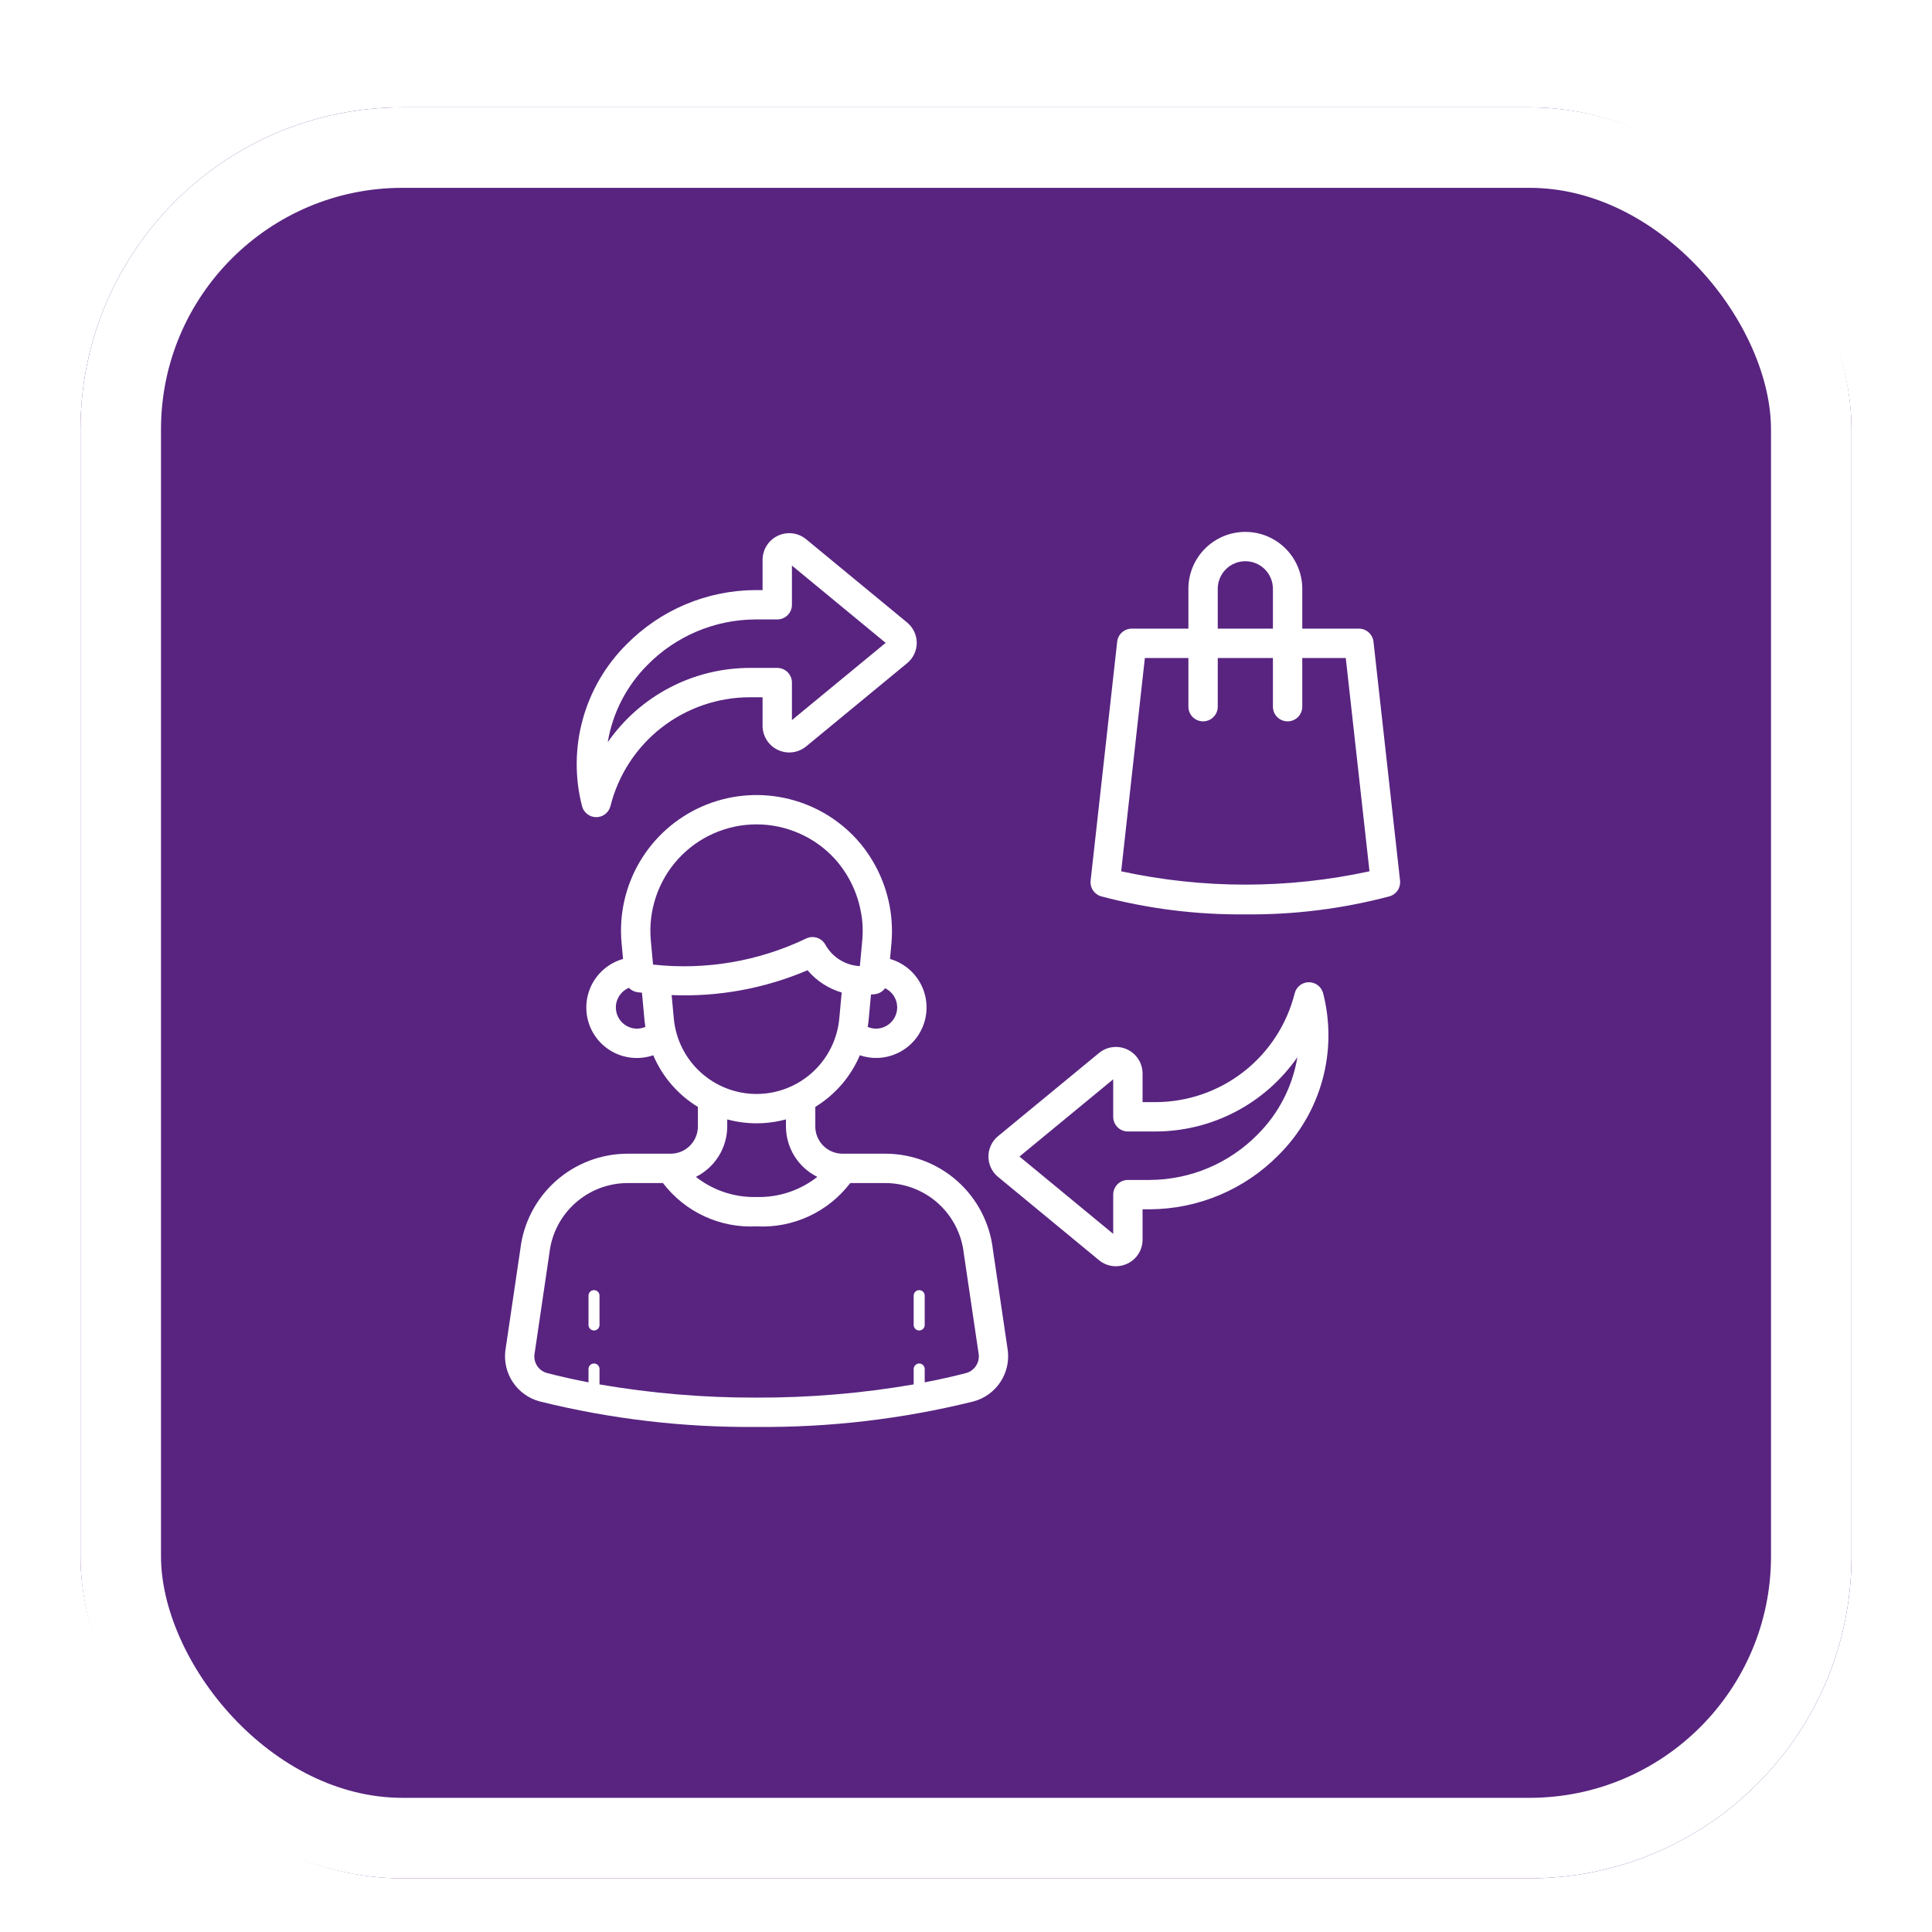 <svg width="72" height="72" viewBox="0 0 72 72" fill="none" xmlns="http://www.w3.org/2000/svg">
<g filter="url(#filter0_dd_843_828)">
<rect x="3" y="2" width="66" height="66" rx="12" fill="#F8F8F7"/>
<rect x="3" y="2" width="66" height="66" rx="12" fill="url(#paint0_linear_843_828)"/>
<rect x="4.5" y="3.5" width="63" height="63" rx="10.5" stroke="white" stroke-width="3"/>
<g clip-path="url(#clip0_843_828)">
<path d="M51.186 21.915C51.171 21.781 51.108 21.658 51.007 21.568C50.907 21.478 50.777 21.428 50.643 21.428H48.532V19.941C48.531 19.379 48.307 18.84 47.909 18.443C47.511 18.045 46.972 17.822 46.41 17.822C45.848 17.822 45.308 18.045 44.91 18.443C44.513 18.84 44.289 19.379 44.288 19.941V21.428H42.177C42.042 21.428 41.913 21.478 41.812 21.568C41.712 21.658 41.648 21.781 41.634 21.915L40.644 30.818C40.629 30.946 40.661 31.076 40.733 31.183C40.805 31.29 40.913 31.369 41.037 31.404C42.79 31.868 44.597 32.094 46.41 32.076C48.223 32.094 50.03 31.868 51.783 31.404C51.907 31.369 52.015 31.29 52.087 31.183C52.159 31.076 52.19 30.946 52.176 30.818L51.186 21.915ZM45.382 19.941C45.382 19.669 45.491 19.408 45.684 19.215C45.876 19.023 46.138 18.915 46.41 18.915C46.682 18.915 46.943 19.023 47.136 19.215C47.329 19.408 47.437 19.669 47.438 19.941V21.428H45.382V19.941ZM41.783 30.471L42.666 22.522H44.288V24.336C44.288 24.481 44.346 24.62 44.448 24.723C44.551 24.825 44.69 24.883 44.835 24.883C44.98 24.883 45.119 24.825 45.221 24.723C45.324 24.62 45.382 24.481 45.382 24.336V22.522H47.438V24.336C47.438 24.481 47.496 24.62 47.598 24.723C47.701 24.825 47.84 24.883 47.985 24.883C48.13 24.883 48.269 24.825 48.372 24.723C48.474 24.62 48.532 24.481 48.532 24.336V22.522H50.153L51.037 30.471C47.988 31.133 44.832 31.133 41.783 30.471ZM48.779 34.605H48.777C48.655 34.605 48.538 34.647 48.442 34.721C48.346 34.796 48.279 34.901 48.249 35.019C47.958 36.178 47.288 37.207 46.345 37.942C45.402 38.677 44.24 39.075 43.045 39.073H42.58V38.009C42.58 37.821 42.526 37.636 42.426 37.477C42.325 37.319 42.181 37.191 42.011 37.111C41.84 37.031 41.651 37.001 41.464 37.024C41.277 37.047 41.101 37.123 40.956 37.243L37.193 40.343C37.081 40.435 36.991 40.551 36.929 40.682C36.868 40.813 36.836 40.956 36.836 41.1C36.836 41.245 36.868 41.388 36.929 41.519C36.991 41.65 37.081 41.766 37.193 41.858L40.955 44.962C41.132 45.109 41.355 45.19 41.585 45.19C41.732 45.19 41.878 45.157 42.011 45.093C42.182 45.014 42.326 44.887 42.427 44.728C42.528 44.569 42.581 44.384 42.58 44.196V43.067H42.855C43.747 43.062 44.63 42.882 45.452 42.535C46.275 42.188 47.021 41.683 47.647 41.047C48.426 40.274 48.99 39.31 49.281 38.252C49.573 37.194 49.582 36.077 49.309 35.014C49.278 34.897 49.209 34.793 49.114 34.719C49.018 34.645 48.9 34.605 48.779 34.605ZM46.868 40.279C46.343 40.812 45.719 41.236 45.03 41.527C44.342 41.817 43.602 41.969 42.855 41.973H42.033C41.961 41.973 41.89 41.987 41.824 42.015C41.757 42.042 41.697 42.083 41.646 42.133C41.596 42.184 41.555 42.245 41.528 42.311C41.5 42.377 41.486 42.448 41.486 42.52V43.982L37.993 41.101L41.486 38.223V39.62C41.486 39.692 41.5 39.763 41.528 39.83C41.555 39.896 41.596 39.956 41.646 40.007C41.697 40.058 41.757 40.098 41.824 40.126C41.89 40.153 41.961 40.167 42.033 40.167H43.045C44.087 40.168 45.114 39.917 46.038 39.435C46.962 38.953 47.755 38.254 48.35 37.399C48.169 38.49 47.651 39.498 46.868 40.279ZM22.22 28.453H22.222C22.344 28.453 22.462 28.412 22.557 28.337C22.653 28.262 22.721 28.157 22.75 28.04C23.041 26.88 23.711 25.851 24.654 25.116C25.598 24.382 26.759 23.983 27.955 23.985H28.419V25.049C28.419 25.237 28.473 25.422 28.574 25.581C28.674 25.74 28.818 25.867 28.989 25.947C29.159 26.027 29.348 26.058 29.535 26.035C29.722 26.011 29.898 25.935 30.044 25.816L33.806 22.715C33.918 22.623 34.008 22.508 34.07 22.377C34.132 22.246 34.164 22.103 34.164 21.958C34.164 21.813 34.132 21.67 34.07 21.539C34.008 21.408 33.918 21.293 33.807 21.2L30.044 18.097C29.899 17.977 29.723 17.901 29.536 17.878C29.349 17.854 29.159 17.884 28.989 17.965C28.819 18.045 28.675 18.172 28.574 18.331C28.473 18.49 28.419 18.674 28.419 18.863V19.991H28.144C27.252 19.996 26.369 20.177 25.547 20.523C24.724 20.87 23.979 21.376 23.352 22.011C22.573 22.784 22.009 23.748 21.718 24.806C21.426 25.865 21.417 26.981 21.691 28.044C21.721 28.161 21.79 28.265 21.886 28.339C21.981 28.413 22.099 28.453 22.22 28.453ZM24.131 22.779C24.656 22.246 25.28 21.823 25.969 21.532C26.657 21.241 27.397 21.089 28.144 21.085H28.966C29.111 21.085 29.25 21.027 29.353 20.925C29.456 20.822 29.513 20.683 29.513 20.538V19.077L33.006 21.958L29.513 24.836V23.438C29.513 23.293 29.456 23.154 29.353 23.051C29.25 22.949 29.111 22.891 28.966 22.891H27.955C26.913 22.89 25.886 23.141 24.962 23.623C24.038 24.105 23.244 24.804 22.649 25.66C22.83 24.568 23.349 23.561 24.131 22.779ZM37.003 44.57C36.89 43.586 36.419 42.677 35.679 42.018C34.939 41.359 33.983 40.995 32.992 40.995H31.395C31.127 40.994 30.869 40.887 30.679 40.696C30.49 40.505 30.383 40.247 30.384 39.978V39.25C31.124 38.798 31.705 38.125 32.044 37.326C32.281 37.407 32.532 37.439 32.783 37.422C33.033 37.404 33.277 37.336 33.501 37.222C33.724 37.109 33.923 36.952 34.085 36.761C34.247 36.569 34.369 36.347 34.444 36.108C34.519 35.868 34.545 35.617 34.521 35.367C34.498 35.117 34.424 34.875 34.305 34.654C34.186 34.433 34.024 34.238 33.829 34.081C33.634 33.924 33.409 33.807 33.168 33.738L33.222 33.149C33.315 32.084 33.072 31.016 32.527 30.095C32.356 29.803 32.155 29.529 31.927 29.278C31.214 28.495 30.272 27.957 29.236 27.738C28.2 27.519 27.121 27.632 26.152 28.06C25.184 28.488 24.374 29.21 23.838 30.123C23.302 31.036 23.066 32.095 23.165 33.149L23.219 33.738C22.977 33.806 22.751 33.923 22.555 34.08C22.359 34.237 22.196 34.432 22.076 34.653C21.957 34.875 21.883 35.117 21.859 35.368C21.835 35.618 21.861 35.871 21.936 36.111C22.012 36.351 22.134 36.573 22.297 36.765C22.46 36.956 22.659 37.114 22.884 37.227C23.108 37.34 23.353 37.407 23.604 37.424C23.855 37.441 24.107 37.408 24.345 37.326C24.684 38.126 25.266 38.8 26.009 39.252V39.978C26.009 40.247 25.903 40.505 25.713 40.696C25.523 40.887 25.266 40.994 24.997 40.995H23.4C22.413 40.993 21.459 41.354 20.72 42.008C19.981 42.663 19.508 43.567 19.392 44.547L18.831 48.349C18.785 48.763 18.888 49.18 19.122 49.524C19.357 49.868 19.707 50.117 20.109 50.226C22.754 50.882 25.471 51.202 28.196 51.178C30.921 51.202 33.639 50.882 36.284 50.226C36.688 50.116 37.04 49.864 37.274 49.516C37.508 49.168 37.609 48.747 37.558 48.331L37.003 44.57ZM25.111 35.958L25.03 35.084C26.766 35.157 28.496 34.84 30.094 34.158C30.428 34.553 30.871 34.841 31.367 34.988L31.278 35.958C31.206 36.726 30.851 37.44 30.28 37.96C29.71 38.48 28.966 38.769 28.194 38.769C27.422 38.769 26.678 38.48 26.108 37.96C25.538 37.44 25.182 36.726 25.111 35.958ZM33.436 35.541C33.435 35.752 33.352 35.953 33.203 36.102C33.054 36.251 32.853 36.334 32.642 36.335C32.537 36.333 32.433 36.311 32.337 36.268C32.347 36.198 32.36 36.129 32.367 36.058L32.459 35.063C32.526 35.054 32.591 35.056 32.66 35.041C32.791 35.013 32.906 34.937 32.983 34.828C33.118 34.892 33.233 34.993 33.313 35.119C33.393 35.245 33.435 35.392 33.436 35.541ZM25.267 30.017C25.638 29.609 26.09 29.283 26.594 29.06C27.098 28.837 27.643 28.722 28.194 28.722C28.745 28.722 29.29 28.838 29.794 29.061C30.298 29.284 30.75 29.609 31.12 30.017C31.603 30.557 31.932 31.217 32.072 31.928C32.149 32.296 32.169 32.674 32.133 33.048V33.049L32.045 34.004C31.78 33.992 31.523 33.911 31.298 33.771C31.072 33.631 30.887 33.436 30.758 33.203C30.69 33.081 30.577 32.989 30.443 32.947C30.309 32.905 30.164 32.916 30.038 32.978C28.265 33.827 26.29 34.163 24.337 33.947L24.254 33.048C24.204 32.501 24.268 31.948 24.443 31.426C24.617 30.904 24.898 30.424 25.267 30.017ZM23.745 36.335C23.562 36.335 23.384 36.273 23.242 36.157C23.101 36.041 23.003 35.88 22.967 35.7C22.931 35.521 22.958 35.334 23.044 35.173C23.13 35.011 23.269 34.884 23.438 34.814C23.523 34.902 23.634 34.96 23.755 34.977C23.811 34.985 23.867 34.988 23.924 34.995L24.022 36.058C24.029 36.129 24.041 36.198 24.051 36.268C23.955 36.31 23.85 36.333 23.745 36.335ZM27.102 39.978V39.717C27.819 39.911 28.574 39.911 29.29 39.716V39.978C29.291 40.369 29.401 40.752 29.607 41.085C29.814 41.417 30.109 41.685 30.459 41.859C29.815 42.366 29.013 42.631 28.194 42.609C27.376 42.63 26.576 42.365 25.934 41.859C26.284 41.684 26.579 41.416 26.785 41.084C26.991 40.752 27.101 40.369 27.102 39.978ZM36.006 49.169C35.51 49.299 34.992 49.413 34.461 49.516V49.019C34.461 48.964 34.439 48.912 34.401 48.874C34.362 48.835 34.31 48.814 34.256 48.814C34.201 48.814 34.149 48.835 34.111 48.874C34.072 48.912 34.05 48.964 34.05 49.019V49.593C32.117 49.927 30.158 50.091 28.196 50.085C26.234 50.091 24.275 49.927 22.342 49.593V49.019C22.342 48.964 22.32 48.912 22.282 48.874C22.243 48.835 22.191 48.814 22.137 48.814C22.082 48.814 22.03 48.835 21.992 48.874C21.953 48.912 21.932 48.964 21.932 49.019V49.516C21.4 49.413 20.882 49.299 20.387 49.169C20.241 49.129 20.114 49.04 20.027 48.916C19.941 48.792 19.902 48.641 19.916 48.49L20.476 44.689C20.559 43.972 20.903 43.311 21.442 42.832C21.982 42.352 22.678 42.088 23.4 42.089H24.706C25.113 42.621 25.642 43.047 26.25 43.328C26.858 43.609 27.525 43.738 28.194 43.703C28.863 43.739 29.531 43.611 30.14 43.329C30.749 43.048 31.279 42.622 31.686 42.089H32.992C33.717 42.09 34.417 42.358 34.957 42.842C35.496 43.326 35.839 43.992 35.918 44.712L36.474 48.473C36.492 48.626 36.454 48.78 36.368 48.907C36.283 49.035 36.154 49.128 36.006 49.169ZM22.342 46.284V47.378C22.342 47.432 22.32 47.485 22.282 47.523C22.243 47.562 22.191 47.583 22.137 47.583C22.082 47.583 22.03 47.562 21.992 47.523C21.953 47.485 21.932 47.432 21.932 47.378V46.284C21.932 46.23 21.953 46.178 21.992 46.139C22.03 46.101 22.082 46.079 22.137 46.079C22.191 46.079 22.243 46.101 22.282 46.139C22.32 46.178 22.342 46.23 22.342 46.284ZM34.461 46.284V47.378C34.461 47.432 34.439 47.485 34.401 47.523C34.362 47.562 34.31 47.583 34.256 47.583C34.201 47.583 34.149 47.562 34.111 47.523C34.072 47.485 34.05 47.432 34.05 47.378V46.284C34.05 46.23 34.072 46.178 34.111 46.139C34.149 46.101 34.201 46.079 34.256 46.079C34.31 46.079 34.362 46.101 34.401 46.139C34.439 46.178 34.461 46.23 34.461 46.284Z" fill="white"/>
</g>
</g>
<defs>
<filter id="filter0_dd_843_828" x="0" y="0" width="72" height="72" filterUnits="userSpaceOnUse" color-interpolation-filters="sRGB">
<feFlood flood-opacity="0" result="BackgroundImageFix"/>
<feColorMatrix in="SourceAlpha" type="matrix" values="0 0 0 0 0 0 0 0 0 0 0 0 0 0 0 0 0 0 127 0" result="hardAlpha"/>
<feOffset dy="1"/>
<feGaussianBlur stdDeviation="1"/>
<feComposite in2="hardAlpha" operator="out"/>
<feColorMatrix type="matrix" values="0 0 0 0 0 0 0 0 0 0 0 0 0 0 0 0 0 0 0.04 0"/>
<feBlend mode="normal" in2="BackgroundImageFix" result="effect1_dropShadow_843_828"/>
<feColorMatrix in="SourceAlpha" type="matrix" values="0 0 0 0 0 0 0 0 0 0 0 0 0 0 0 0 0 0 127 0" result="hardAlpha"/>
<feOffset dy="1"/>
<feGaussianBlur stdDeviation="1.5"/>
<feComposite in2="hardAlpha" operator="out"/>
<feColorMatrix type="matrix" values="0 0 0 0 0 0 0 0 0 0 0 0 0 0 0 0 0 0 0.08 0"/>
<feBlend mode="normal" in2="effect1_dropShadow_843_828" result="effect2_dropShadow_843_828"/>
<feBlend mode="normal" in="SourceGraphic" in2="effect2_dropShadow_843_828" result="shape"/>
</filter>
<linearGradient id="paint0_linear_843_828" x1="36" y1="2" x2="36" y2="29.753" gradientUnits="userSpaceOnUse">
<stop offset="1" stop-color="#582480"/>
</linearGradient>
<clipPath id="clip0_843_828">
<rect width="35" height="35" fill="white" transform="translate(18 17)"/>
</clipPath>
</defs>
</svg>
